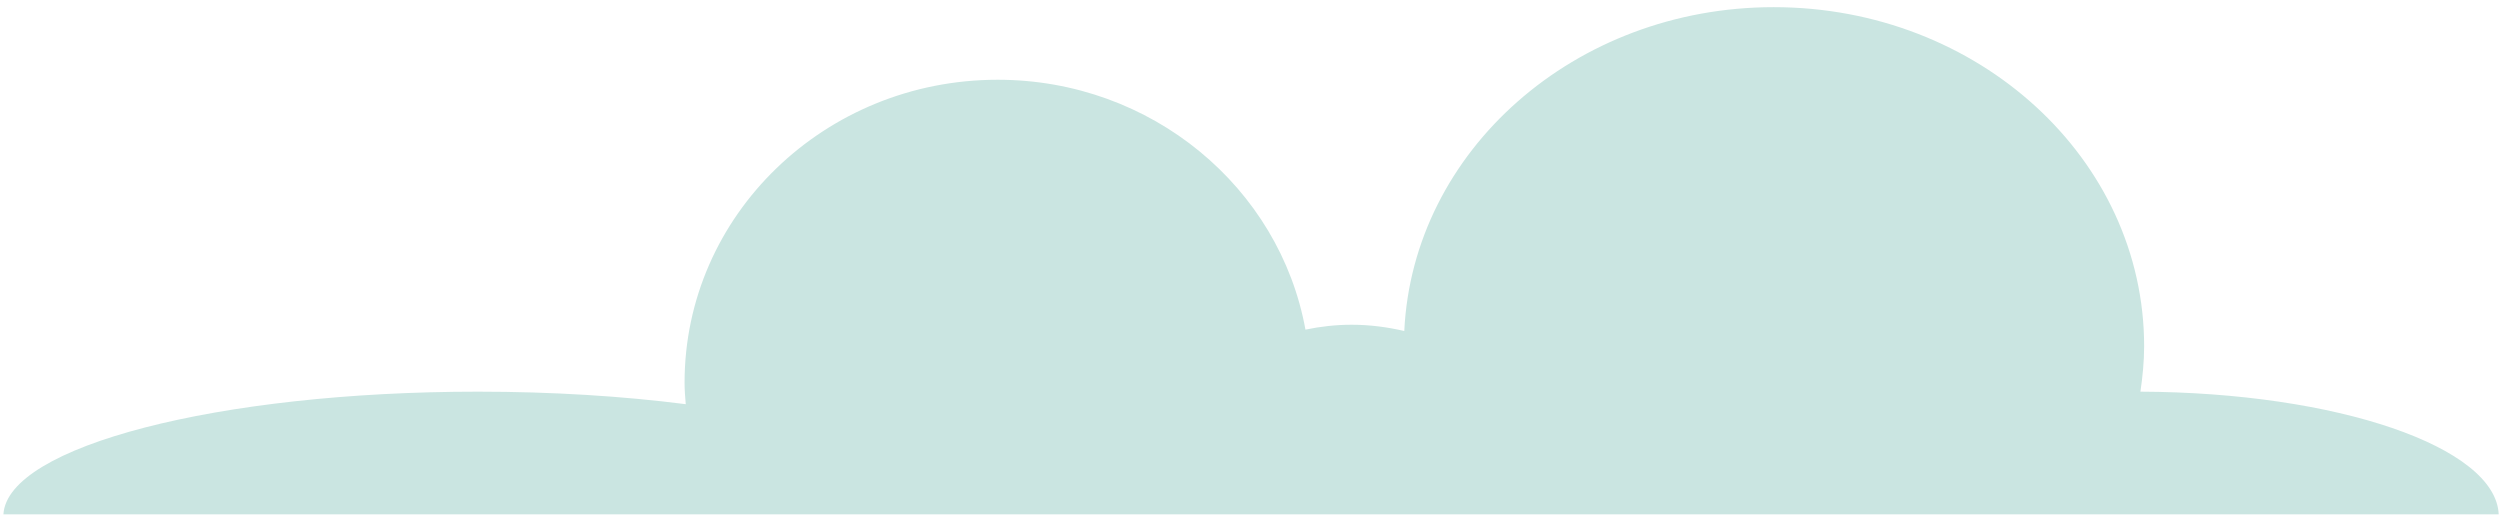 <svg width="191" height="40" viewBox="0 0 191 40" fill="none" xmlns="http://www.w3.org/2000/svg">
<path d="M190.901 39.297H0.261C0.56 34.109 16.676 29.923 36.514 29.923C42.21 29.923 47.592 30.267 52.391 30.88C52.346 30.342 52.301 29.789 52.301 29.236C52.301 16.453 63.006 6.093 76.221 6.093C87.987 6.093 97.764 14.331 99.737 25.184C100.873 24.945 102.055 24.81 103.265 24.81C104.656 24.81 106.001 24.99 107.287 25.289C107.945 11.52 120.323 0.547 135.512 0.547C151.15 0.547 163.812 12.148 163.812 26.455C163.812 27.636 163.693 28.787 163.528 29.923C178.538 29.983 190.677 34.139 190.901 39.297Z" fill="#CAE5E1"/>
</svg>
